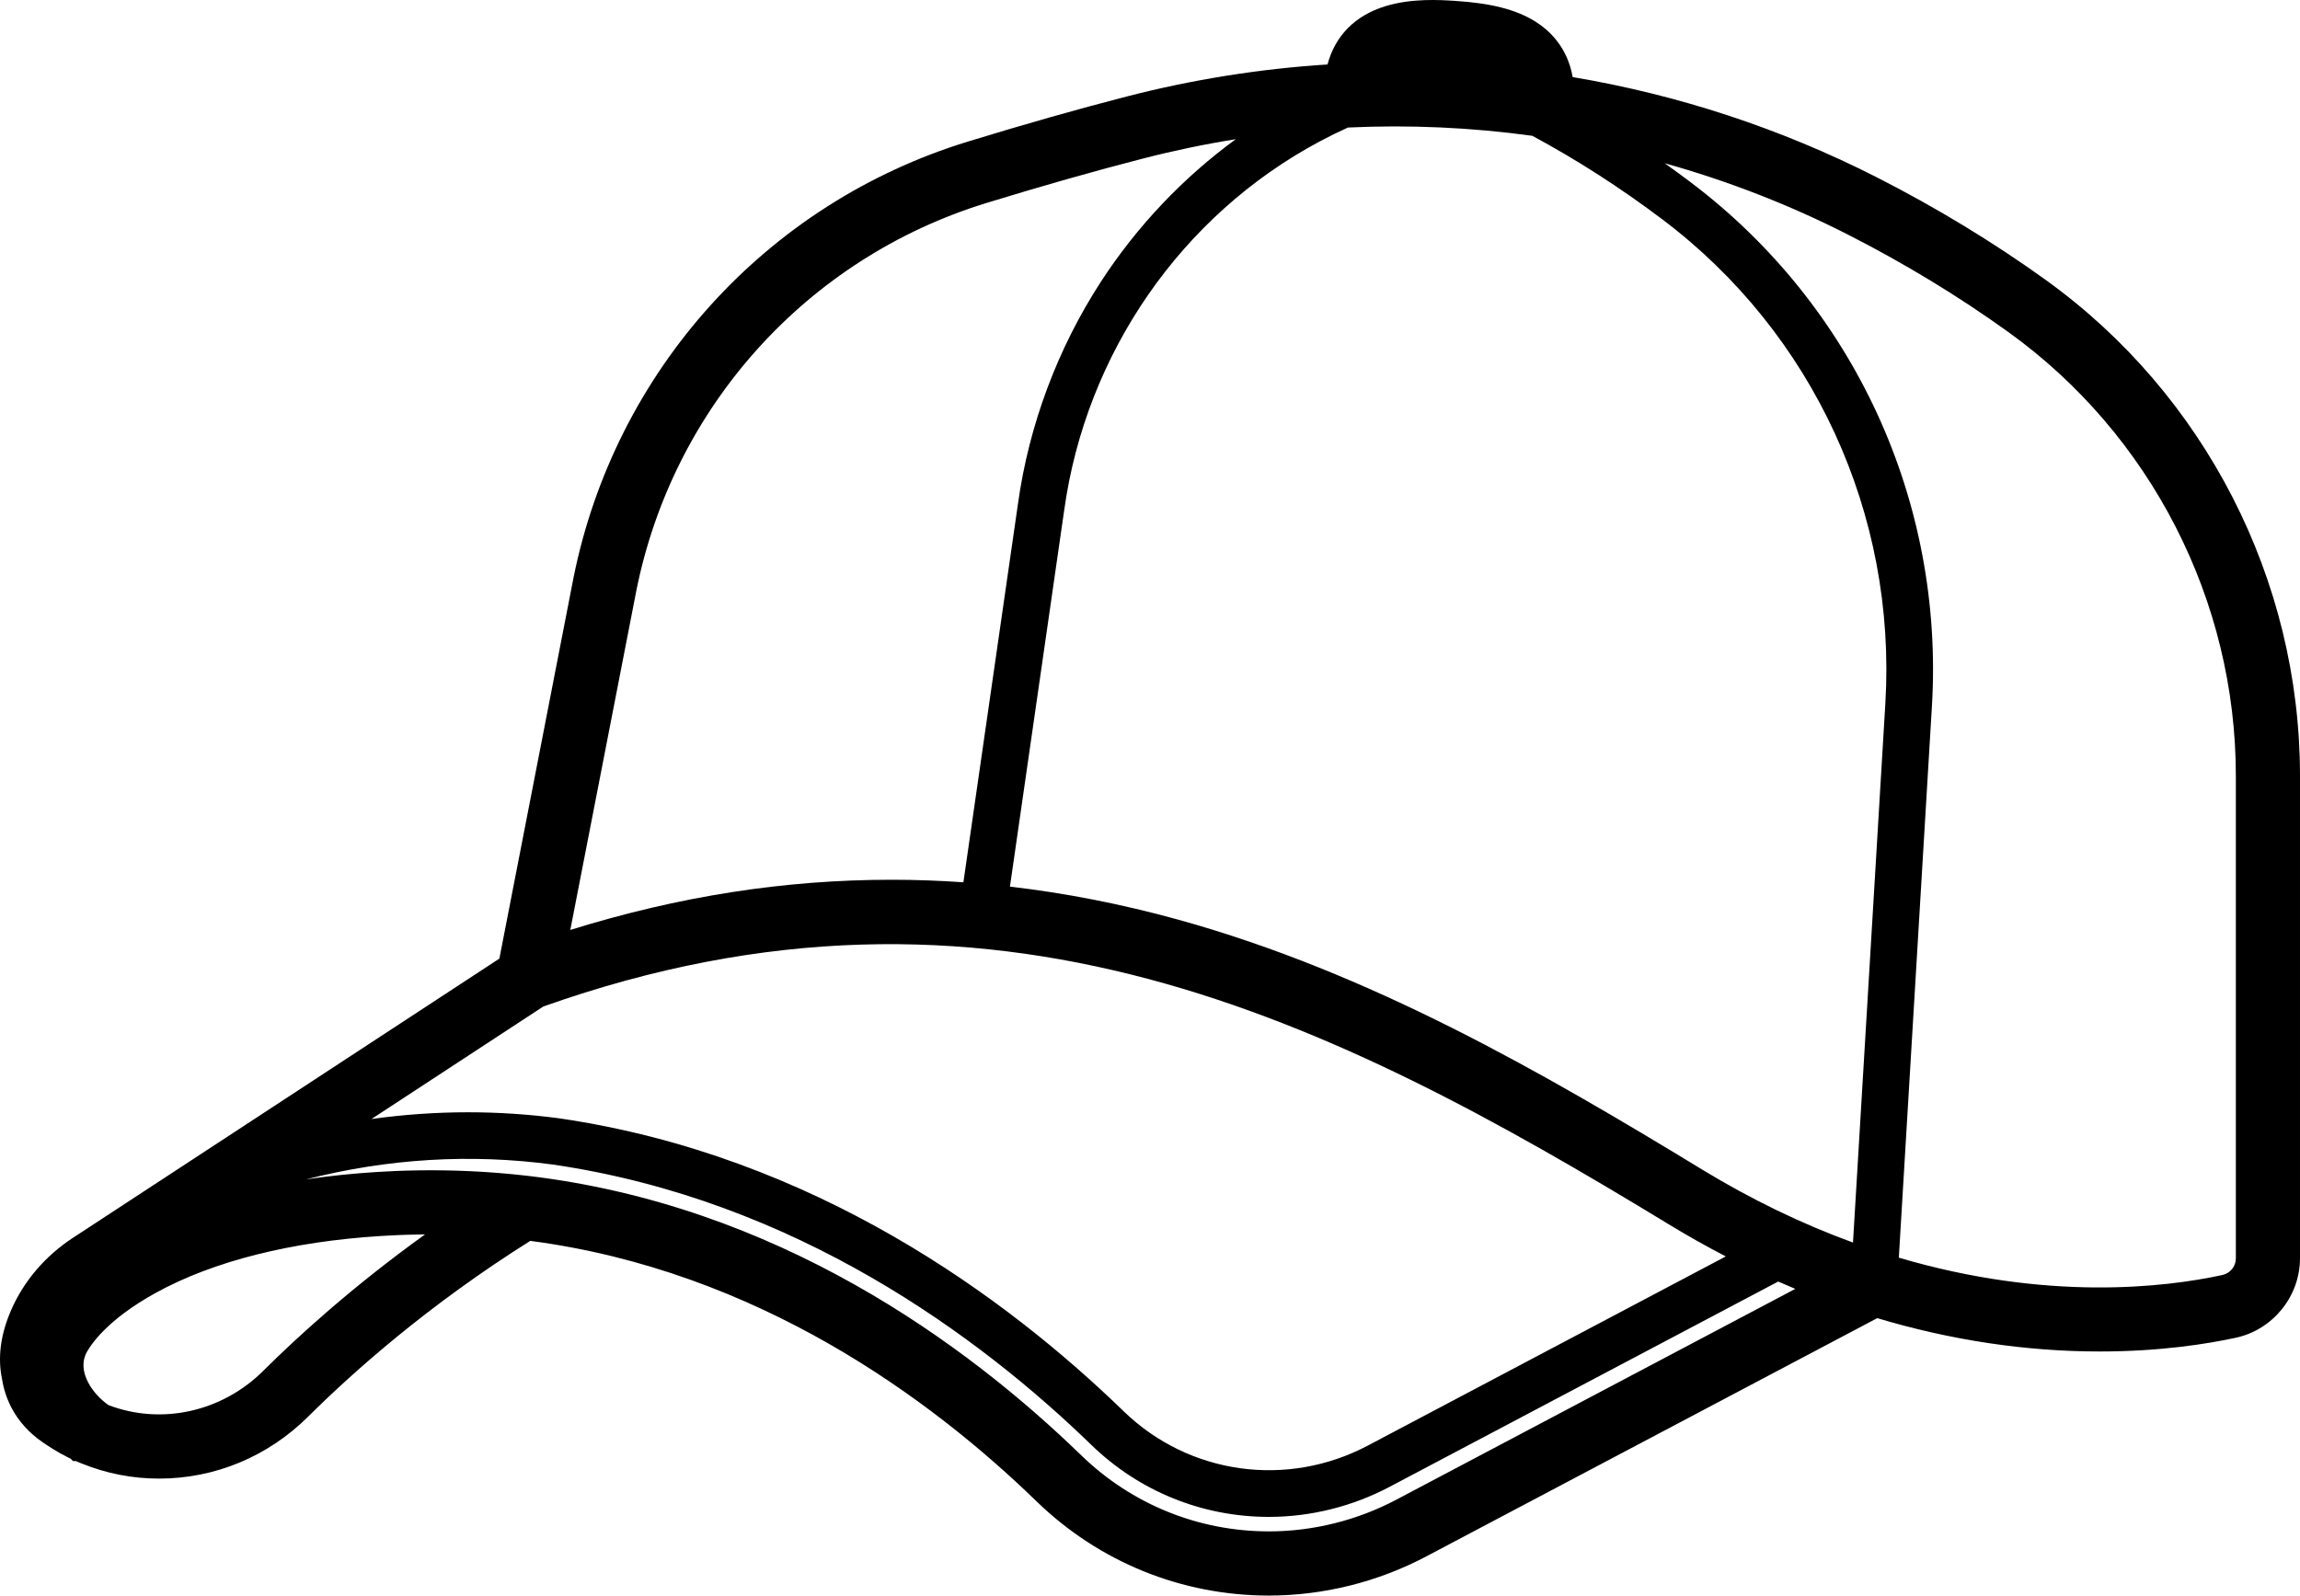 <?xml version="1.0" encoding="UTF-8"?>
<svg xmlns="http://www.w3.org/2000/svg" version="1.1" viewBox="0 0 1418.002 983.817">
  <!-- Generator: Adobe Illustrator 28.6.0, SVG Export Plug-In . SVG Version: 1.2.0 Build 709)  -->
  <g>
    <g id="Layer_1">
      <path d="M1261.299,172.644c-32.465-23.361-67.678-44.74-104.651-63.536-58.859-29.887-121.778-50.597-187.071-61.583-3.219-18.456-14.316-28.894-23.405-34.491-11.764-7.217-26.928-11.071-49.182-12.499-9.308-.593-26.63-1.696-42.828,3.273-18.67,5.728-30.945,18.109-35.728,35.943-41.627,2.657-83.177,9.277-123.563,19.691-30.469,7.845-63.559,17.239-98.352,27.921-124.308,38.188-217.417,141.32-243,269.178l-45.645,234.537L45.009,763.212c-17.174,11.239-30.391,26.721-38.225,44.777-6.452,14.923-8.313,29.139-5.534,42.256.929,6.025,2.833,11.894,5.673,17.47,4.369,8.459,11.089,15.934,19.41,21.598,3.633,2.504,9.177,6.097,14.961,8.989.742.37,1.493.741,2.216,1.089l1.538,1.515h1.762c.376.167.757.334,1.146.502.747.317,1.494.617,2.356.962l.227.088c15.179,6.132,31.175,9.24,47.543,9.24,34.476,0,67.143-13.595,91.986-38.282,27.822-27.658,74.063-68.794,136.854-108.301,140.049,18.371,246.955,97.368,312.091,160.562,38.615,37.492,89.502,58.141,143.29,58.141,33.619,0,67.203-8.365,97.119-24.189l277.951-146.87c45.523,13.644,91.68,20.561,137.226,20.561,36.959,0,66.004-4.609,83.864-8.477,22.91-4.969,39.539-25.572,39.539-48.991v-297.493c0-120.835-58.581-235.12-156.703-305.714ZM1191.069,435.557c7.599-126.332-47.982-247.132-148.681-323.141-5.285-3.988-10.646-7.913-16.057-11.754,38.852,10.847,76.541,25.496,112.401,43.706,35.172,17.879,68.638,38.193,99.469,60.378,87.82,63.184,140.251,165.469,140.251,273.611v297.493c0,5.02-3.44,9.271-8.365,10.339-35.391,7.661-107.947,16.306-199.416-10.716l20.397-339.917ZM678.65,173.84c-26.653,41.087-44.297,88.335-51.023,136.636l-33.273,230.791-.396,2.755c-14.81-1.04-29.656-1.566-44.208-1.566-66.163,0-131.075,10.128-198.142,30.938l40.712-209.192c22.713-113.521,105.408-205.113,215.81-239.03,34.237-10.51,66.74-19.738,96.61-27.428,18.781-4.843,37.928-8.836,57.174-11.926-32.597,23.779-61.098,53.854-83.265,88.024ZM656.115,314.509l.003-.026c13.487-96.81,72.321-181.747,157.383-227.208,5.802-3.102,11.699-6.003,17.543-8.633,37.822-1.792,76.059-.074,113.689,5.104,27.486,14.788,54.501,32.158,80.31,51.641,92.987,70.182,144.321,181.749,137.318,298.443l-19.95,332.329c-31.581-11.516-62.854-26.653-93.059-45.052-98.544-60.022-204.668-121.363-323.146-154.102-34.465-9.522-69.272-16.351-103.551-20.317l33.458-232.179ZM66.897,866.395c-.247-.175-.493-.351-.71-.511l-.436-.326c-.255-.193-.507-.388-.723-.558l-.424-.34c-.25-.203-.497-.407-.713-.59l-.4-.343c-.248-.214-.491-.432-.718-.637l-.375-.344c-.241-.222-.478-.448-.702-.665l-.33-.323c-.249-.245-.493-.495-.7-.708l-.29-.305c-.244-.259-.485-.521-.718-.781l-.255-.285c-.239-.272-.473-.547-.706-.825l-.218-.261c-.232-.284-.459-.571-.673-.848l-.204-.262c-.226-.297-.445-.596-.638-.863l-.21-.296c-.208-.293-.409-.592-.605-.888l-.15-.226c-.203-.313-.4-.632-.596-.953l-.143-.237c-.181-.302-.354-.606-.55-.965l-.1-.178c-.173-.32-.338-.643-.504-.977l-.096-.189c-.157-.32-.306-.644-.446-.959l-.097-.217c-.139-.318-.269-.638-.417-1.019l-.061-.15c-.121-.316-.232-.633-.356-.999l-.062-.179c-.104-.314-.197-.631-.291-.96l-.056-.191c-.083-.304-.158-.611-.236-.953l-.054-.225c-.062-.293-.116-.585-.165-.859l-.044-.245c-.047-.286-.083-.574-.125-.928l-.029-.219c-.026-.262-.044-.526-.064-.852l-.02-.262c-.01-.251-.01-.505-.012-.803l-.004-.277c.005-.233.019-.47.035-.753l.015-.319c.017-.202.043-.411.076-.691l.039-.354c.023-.154.054-.315.093-.528l.088-.506c.022-.097.048-.198.08-.327l.146-.622.605-1.78c.029-.079.057-.158.095-.249l.125-.273c.3-.682.603-1.281.928-1.837,3.644-6.241,15.62-22.543,48.041-39.066l1.121-.569c37.006-18.581,86.314-29.64,142.621-31.982.309-.015.624-.025.972-.036l1.482-.055c1.071-.043,2.144-.085,3.277-.116,2.956-.09,6.085-.154,9.31-.189.297-.004.593-.004.902-.004l.492-.001c-44.786,32.221-78.628,63.137-99.825,84.207-25.407,25.247-62.744,33.467-95.286,21.034l-.006-.004ZM279.772,721.78c-1.421-.037-2.845-.064-4.272-.091-1.384-.026-2.766-.047-4.147-.062-1.444-.016-2.888-.027-4.312-.031l-1.193-.008c-.628,0-1.255.006-1.869.012l-2.018.015c-1.146.005-2.291.011-3.43.026-1.35.019-2.698.051-4.032.083l-2.255.05c-.698.012-1.396.025-2.07.045-2.147.059-4.275.136-6.322.227l-.179.009c-3.505.146-7.096.333-10.979.571-.711.044-1.414.094-2.111.144l-1.245.088c-2.54.172-5.067.351-7.561.555-.967.079-1.923.165-2.876.252l-.936.083c-2.302.207-4.592.42-6.855.651-1.289.133-2.567.272-3.838.413-2.227.245-4.433.503-6.615.774-1.23.152-2.461.306-3.665.466-2.258.297-4.484.612-6.688.935l-1.188.172c-.203.029-.406.06-.608.089,50.482-12.894,101.625-15.982,152.413-9.177,149.648,21.915,263.064,106.069,331.855,172.805,29.517,28.656,68.421,44.438,109.546,44.438,25.742,0,51.483-6.415,74.438-18.551l239.538-126.561c3.497,1.54,7.021,3.048,10.554,4.516l-245.896,129.942c-24.257,12.819-51.446,19.596-78.631,19.596h-.006c-43.446-.002-84.555-16.678-115.755-46.956-70.84-68.728-187.654-154.418-341.864-172.349-2.617-.301-5.418-.597-8.565-.903l-2.288-.213c-1.965-.185-3.933-.359-5.895-.52-1.144-.095-2.289-.184-3.44-.271-1.643-.124-3.288-.235-4.928-.342l-.854-.058c-.946-.062-1.892-.125-2.838-.18-2.02-.119-4.042-.217-6.066-.312-1.84-.086-3.682-.157-5.521-.223-1.508-.055-3.016-.108-4.533-.15ZM1028.78,754.884c11.494,7.002,23.302,13.649,35.21,19.827l-220.67,116.619c-49.85,26.36-110.333,17.883-150.501-21.095-71.816-69.687-190.46-157.596-347.911-180.658-18.595-2.49-37.544-3.753-56.319-3.753-19.774,0-39.718,1.396-59.567,4.161l105.899-69.351.043-.026c276.274-97.972,485.842,7.603,693.815,134.275Z"/>
    </g>
  </g>
</svg>